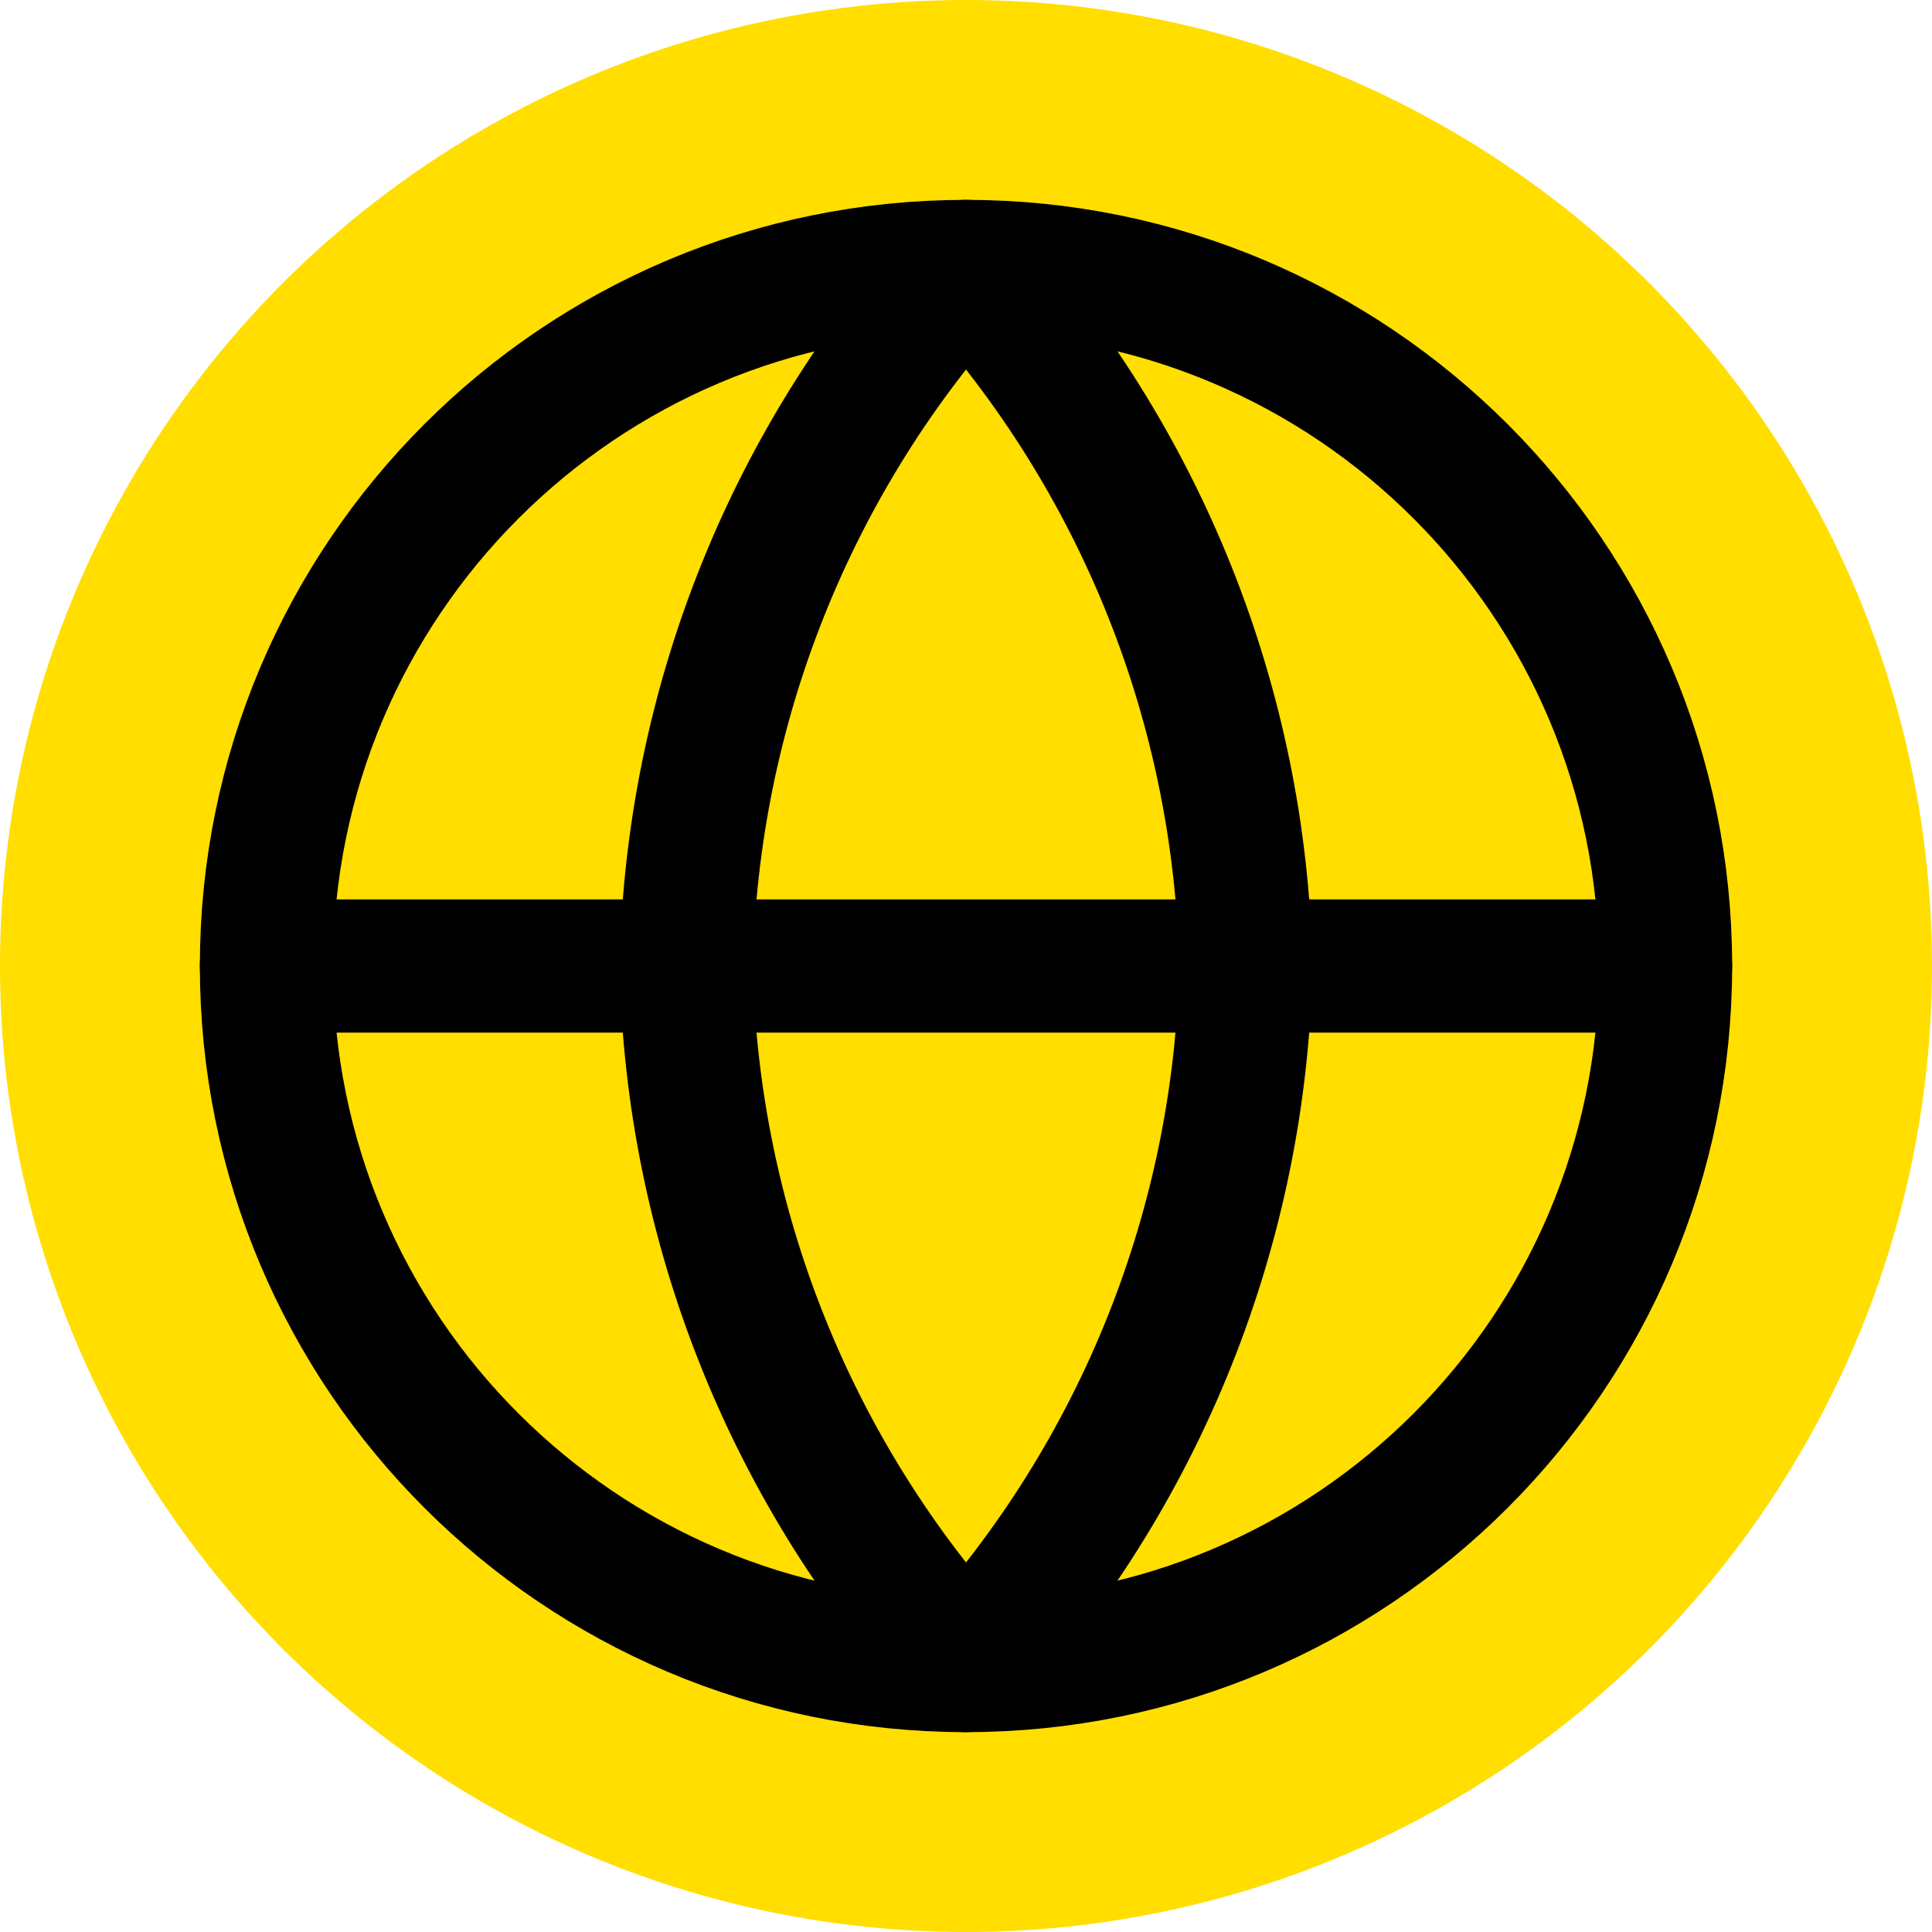 <svg xmlns="http://www.w3.org/2000/svg" width="29" height="29" viewBox="0 0 29 29" fill="none"><circle cx="14.5" cy="14.5" r="14.5" fill="#FFDE00"></circle><path d="M14.5 25C20.299 25 25 20.299 25 14.5C25 8.701 20.299 4 14.5 4C8.701 4 4 8.701 4 14.5C4 20.299 8.701 25 14.5 25Z" stroke="black" stroke-width="2" stroke-linecap="round" stroke-linejoin="round"></path><path d="M4 14.5H25" stroke="black" stroke-width="2" stroke-linecap="round" stroke-linejoin="round"></path><path d="M14.5 4C17.126 6.875 18.619 10.607 18.7 14.5C18.619 18.393 17.126 22.125 14.5 25C11.874 22.125 10.381 18.393 10.3 14.5C10.381 10.607 11.874 6.875 14.5 4V4Z" stroke="black" stroke-width="2" stroke-linecap="round" stroke-linejoin="round"></path></svg>